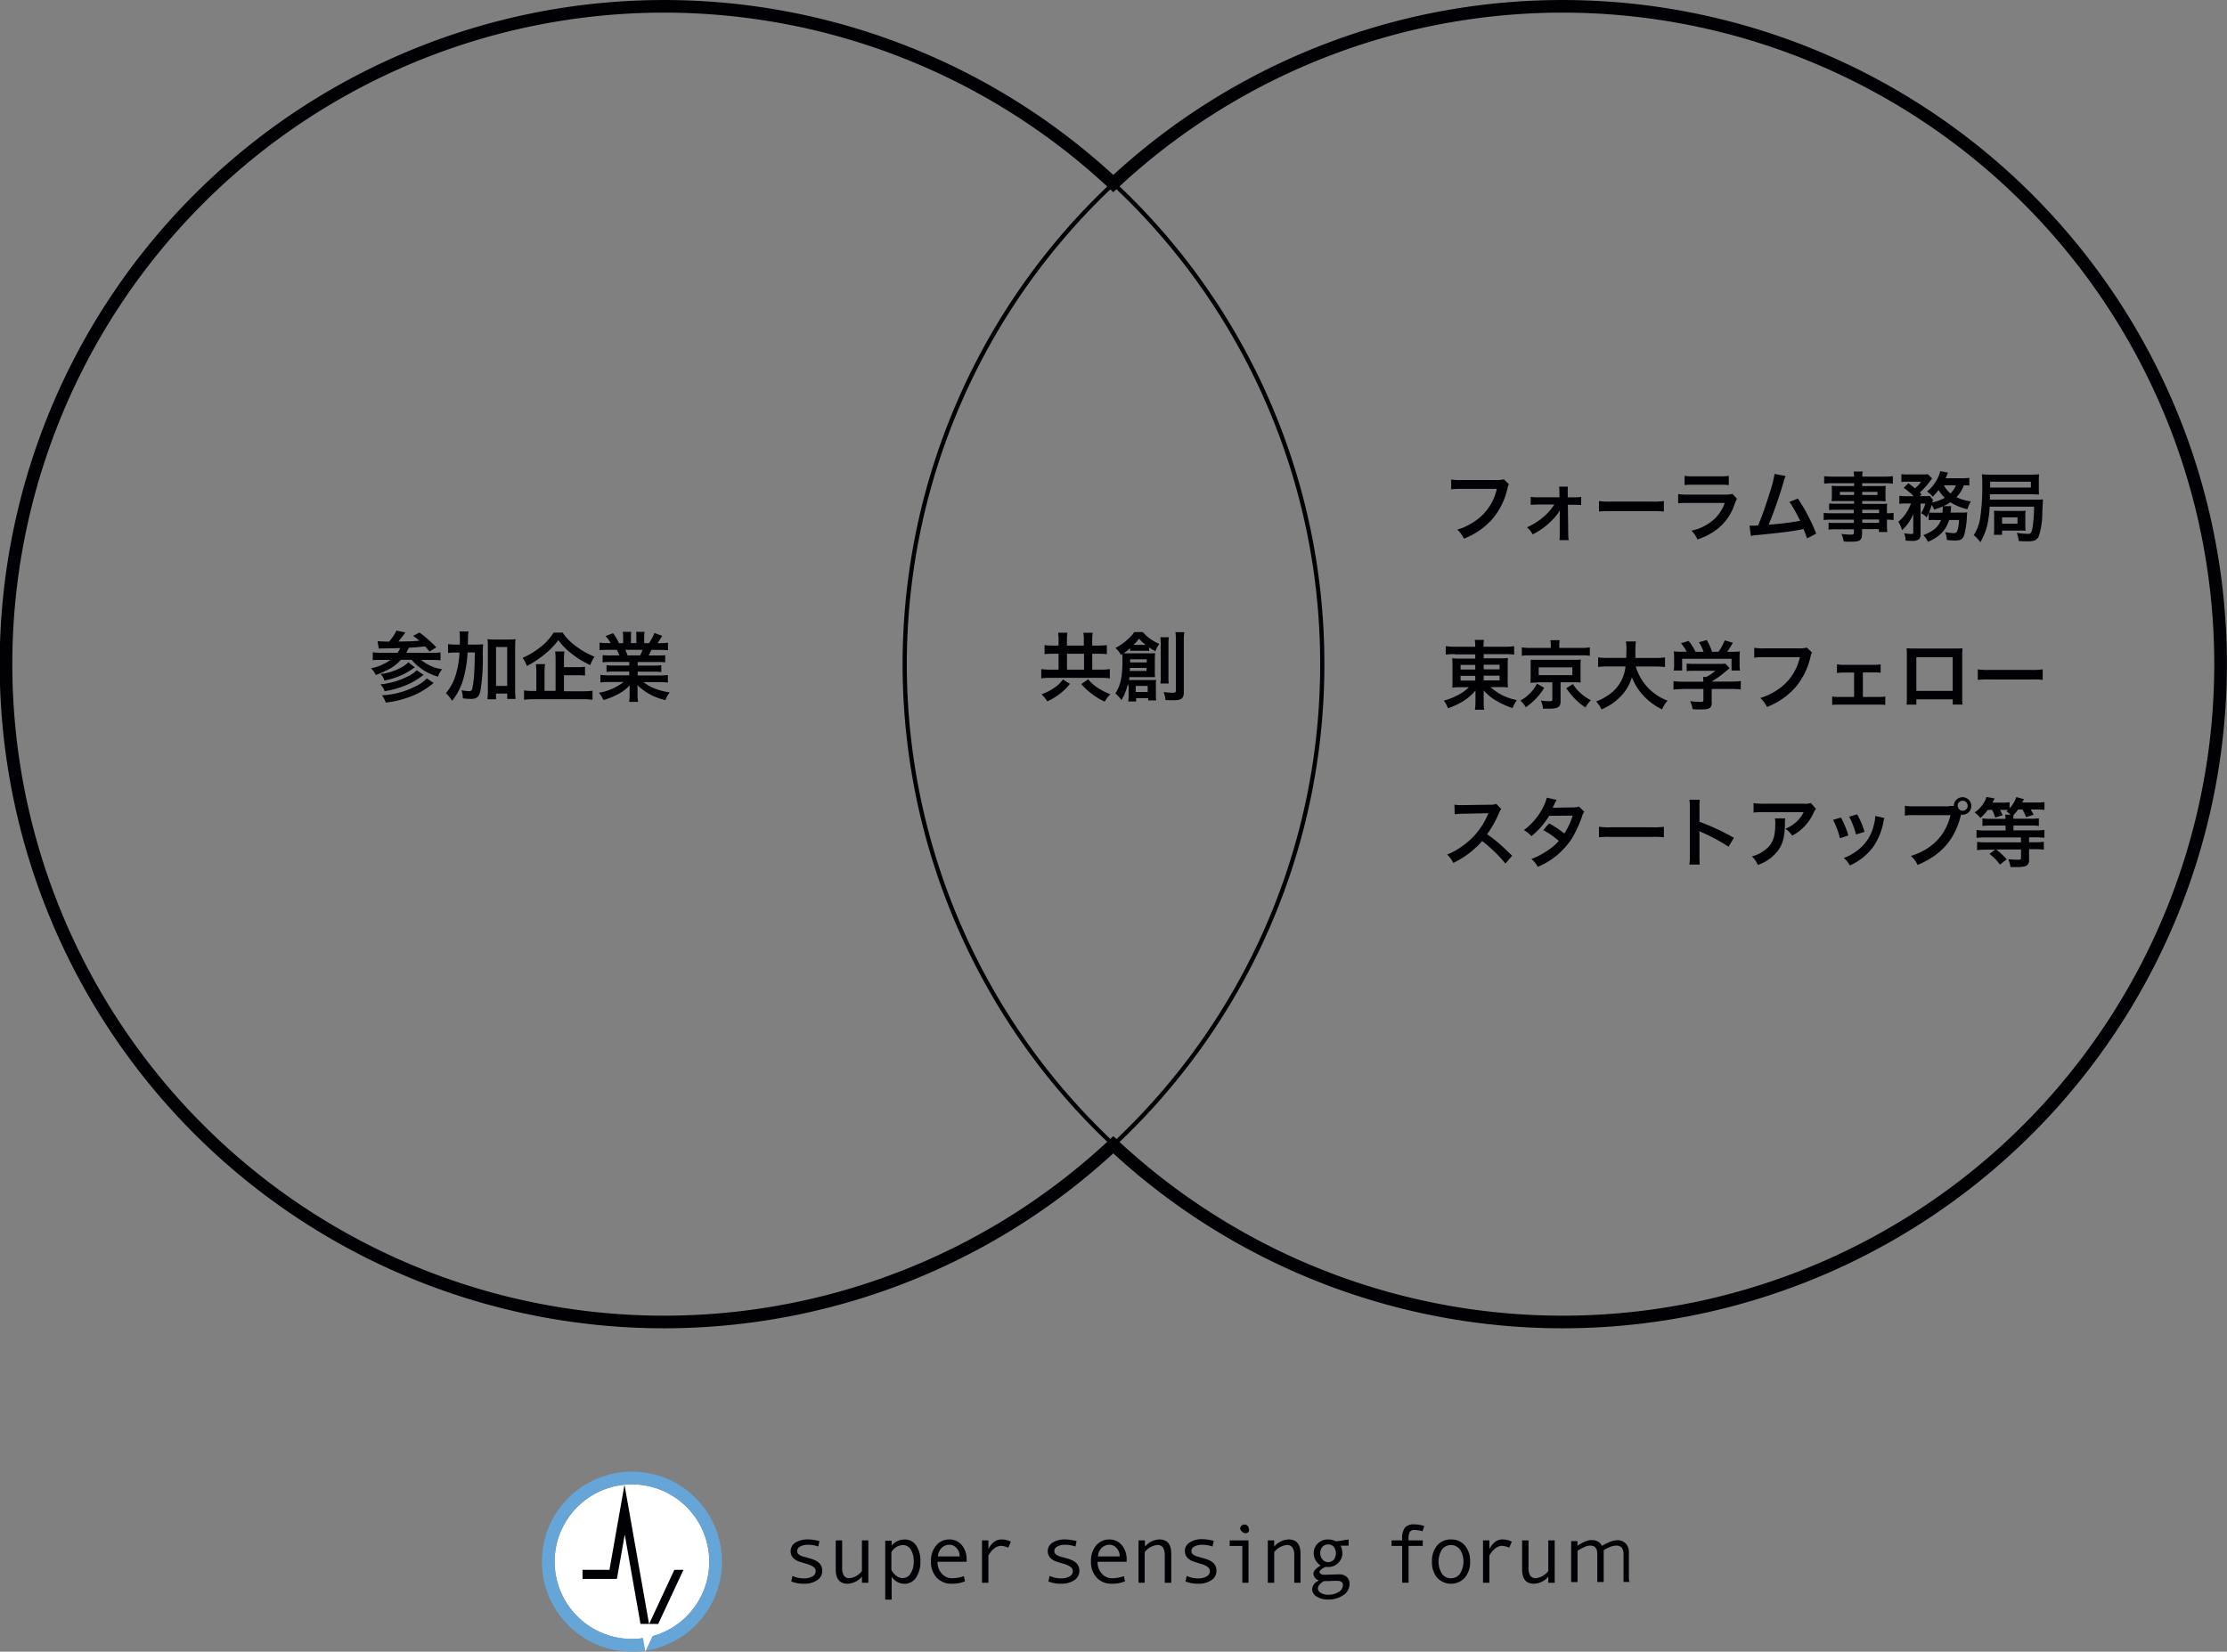 <svg id="レイヤー_1" data-name="レイヤー 1" xmlns="http://www.w3.org/2000/svg" width="529.1" height="392.51" viewBox="0 0 529.1 392.51"><rect x="0" y="0" width="529.1" height="392.51" fill="#808080" stroke="none"/><defs><style>.cls-1,.cls-2{fill:none;stroke:#000005;stroke-miterlimit:10;}.cls-1{stroke-width:3px;}.cls-3{fill:#000005;}.cls-4{fill:#fff;}.cls-5{fill:#241d1b;}.cls-6{fill:#66a5d7;}.cls-7{fill:#231c1b;}</style></defs><title>whoweare</title><path class="cls-1" d="M5773,1894.55a156.33,156.33,0,1,1,0,228.43A156.33,156.33,0,1,1,5773,1894.55Z" transform="translate(-5508.5 -1850.93)"/><path class="cls-2" d="M5822.65,2008.76a155.89,155.89,0,0,0-49.6-114.21,156.29,156.29,0,0,0,0,228.43A155.89,155.89,0,0,0,5822.65,2008.76Z" transform="translate(-5508.5 -1850.93)"/><path class="cls-3" d="M5867,1966a2.71,2.71,0,0,0-.31.81,16.93,16.93,0,0,1-3.69,7.54,17.53,17.53,0,0,1-6.7,4.59,6.61,6.61,0,0,0-1.58-2.14,14.66,14.66,0,0,0,3.94-1.84,12.48,12.48,0,0,0,5.46-7.85h-8.57a14.31,14.31,0,0,0-2.27.11v-2.34a12.65,12.65,0,0,0,2.3.13h8.26a6.6,6.6,0,0,0,1.93-.18Z" transform="translate(-5508.5 -1850.93)"/><path class="cls-3" d="M5873.79,1970.85a13.53,13.53,0,0,0-1.62.07V1969a7.75,7.75,0,0,0,1.62.11H5879V1968a9.26,9.26,0,0,0-.09-1.42h2.11a8.37,8.37,0,0,0-.05,1.35l0,1.19h1.57a7.68,7.68,0,0,0,1.62-.11v1.95a12.93,12.93,0,0,0-1.64-.07H5881l0.09,6.86a8.32,8.32,0,0,0,.11,1.53H5879a11.23,11.23,0,0,0,.07-1.48l0-4.5c0-.2,0-0.9,0-1.12a7.08,7.08,0,0,1-.61,1,17.18,17.18,0,0,1-5.83,4.75,5.67,5.67,0,0,0-1.33-1.69,15.81,15.81,0,0,0,3.87-2.43,13.31,13.31,0,0,0,2.63-3h-4Z" transform="translate(-5508.5 -1850.93)"/><path class="cls-3" d="M5888.37,1970a17.76,17.76,0,0,0,2.92.13h9.6a17.76,17.76,0,0,0,2.92-.13v2.5a19.59,19.59,0,0,0-2.93-.09h-9.56a19.59,19.59,0,0,0-2.93.09V1970Z" transform="translate(-5508.5 -1850.93)"/><path class="cls-3" d="M5921.17,1969.46a8.14,8.14,0,0,0-.5,1.13,12.73,12.73,0,0,1-4.18,6.09,16,16,0,0,1-4.72,2.45,6.26,6.26,0,0,0-1.4-2.09,11.7,11.7,0,0,0,5-2.38,9.37,9.37,0,0,0,2.9-4.21h-8.77a18.28,18.28,0,0,0-2.3.09v-2.2a12.84,12.84,0,0,0,2.34.13h8.57a7.89,7.89,0,0,0,2-.16Zm-12.44-5.46a10.23,10.23,0,0,0,2.11.13h6.28a10.21,10.21,0,0,0,2.11-.13v2.21a13.81,13.81,0,0,0-2.07-.09h-6.36a13.83,13.83,0,0,0-2.07.09V1964Z" transform="translate(-5508.5 -1850.93)"/><path class="cls-3" d="M5932.75,1964.06a5.56,5.56,0,0,0-.47,1.3,106.85,106.85,0,0,1-3.57,10.26,71,71,0,0,0,7.49-.92c-0.2-.43-0.41-0.83-0.85-1.64a22.22,22.22,0,0,0-1.71-2.86l2-.79a42.17,42.17,0,0,1,4.36,8.34l-2.18,1.13a18.58,18.58,0,0,0-.86-2.23l-0.65.14c-1.82.38-4.81,0.76-10.19,1.28a9.84,9.84,0,0,0-1.64.22l-0.32-2.43h0.47c0.36,0,.79,0,1.55-0.05,1-2.27,1.67-4.3,2.61-7.26a28.42,28.42,0,0,0,1.31-5Z" transform="translate(-5508.5 -1850.93)"/><path class="cls-3" d="M5949,1972.07h-4.27a15,15,0,0,0-1.66.07v-1.57a13.52,13.52,0,0,0,1.69.07H5949V1970h-3.82c-0.65,0-1.1,0-1.51.05,0-.38.05-0.76,0.05-1.21v-1.19c0-.5,0-0.83-0.05-1.26,0.47,0,.85.05,1.53,0.05h3.8v-0.68H5944a17.29,17.29,0,0,0-2.11.11v-1.78a16.63,16.63,0,0,0,2.21.11H5949a6.68,6.68,0,0,0-.11-1.22h2.18a5.08,5.08,0,0,0-.13,1.22H5956a16.84,16.84,0,0,0,2.21-.11v1.78a17.32,17.32,0,0,0-2.11-.11h-5.17v0.68H5955c0.68,0,1.08,0,1.51-.05a12.52,12.52,0,0,0-.05,1.26v1.19a11.61,11.61,0,0,0,.05,1.21c-0.4,0-.86-0.05-1.44-0.05h-4.14v0.68h4c1.06,0,1.42,0,1.93-.05a12,12,0,0,0-.05,1.64v0.63a10.21,10.21,0,0,0,1.57-.09v1.71a10.6,10.6,0,0,0-1.57-.09v1a13.47,13.47,0,0,0,.09,1.94h-2v-0.7h-4v1c0,1.62-.45,2-2.65,2-0.43,0-1.15,0-1.73-.07a5.14,5.14,0,0,0-.56-1.78,20.34,20.34,0,0,0,2.29.16c0.56,0,.7-0.09.7-0.41v-0.86h-4.23a12.37,12.37,0,0,0-1.78.09v-1.67a13.15,13.15,0,0,0,1.71.07h4.3v-0.77h-5.17a12.86,12.86,0,0,0-2,.09v-1.71a12.32,12.32,0,0,0,1.94.09h5.2v-0.79Zm-3.37-4.25v0.74H5949v-0.74h-3.37Zm5.31,0.74h3.62v-0.74h-3.62v0.74Zm4,4.3v-0.79h-4v0.79h4Zm-4,2.3h4v-0.77h-4v0.77Z" transform="translate(-5508.5 -1850.93)"/><path class="cls-3" d="M5968.15,1974.49a9.55,9.55,0,0,0-1.42.07v-1.73c-0.18.45-.25,0.58-0.49,1.06a4.62,4.62,0,0,0-1.31-1,9.6,9.6,0,0,0,1-2.29h-1.13l0,7.29a1.6,1.6,0,0,1-.38,1.21,2.65,2.65,0,0,1-1.67.36c-0.4,0-1,0-1.49-.05a5.09,5.09,0,0,0-.38-1.76,10.32,10.32,0,0,0,1.6.18c0.49,0,.59-0.07.58-0.43l0-4.3a10.74,10.74,0,0,1-2.65,3.82,7.58,7.58,0,0,0-.9-2,9.9,9.9,0,0,0,3-4.34h-1.24a8.55,8.55,0,0,0-1.51.09v-1.91a9.79,9.79,0,0,0,1.62.09h1.8a19.52,19.52,0,0,0-2.39-2l1.12-1.08c1,0.76,1.1.81,1.55,1.21a6.85,6.85,0,0,0,1.46-1.58h-3.13a12.83,12.83,0,0,0-1.55.07v-1.86a13.89,13.89,0,0,0,1.69.07h3.08a13.21,13.21,0,0,0,1.53-.05l1,1c-0.07.09-.22,0.27-0.4,0.52a17.62,17.62,0,0,1-2.52,2.83c0.16,0.18.23,0.23,0.4,0.43l-0.4.43h1.08a11.68,11.68,0,0,0,1.31-.05l0.77,1a3.23,3.23,0,0,0-.22.56,11.43,11.43,0,0,0,3-1.12,8.13,8.13,0,0,1-1.48-1.85,15.23,15.23,0,0,1-1.39,1.58,6,6,0,0,0-1.37-1.22,9.22,9.22,0,0,0,2.68-3.48,5.08,5.08,0,0,0,.45-1.37l1.87,0.36a5.16,5.16,0,0,0-.27.63c-0.09.23-.16,0.4-0.31,0.7h3.73a16.66,16.66,0,0,0,1.91-.09v1.84a8.92,8.92,0,0,0-1.3-.07,7.94,7.94,0,0,1-1.78,2.83,12,12,0,0,0,3.46,1,6.53,6.53,0,0,0-.83,1.87,13.57,13.57,0,0,1-4.05-1.67,9.87,9.87,0,0,1-1.67.92l1.84,0a1.13,1.13,0,0,0,0,.23c0,0.09,0,.2-0.05.32a2.88,2.88,0,0,1,0,.29c0,0.25-.05.38-0.09,0.7h2.56a8.13,8.13,0,0,0,1.42-.07,6.68,6.68,0,0,0-.07.79,21.9,21.9,0,0,1-.63,4.52c-0.36,1.1-.83,1.39-2.23,1.39a17.57,17.57,0,0,1-1.91-.13,6,6,0,0,0-.41-1.87,11.38,11.38,0,0,0,2.07.25c0.58,0,.76-0.22,1-1.13a13,13,0,0,0,.23-2h-2.36c-0.77,2.47-2.2,3.94-5,5.19a7.29,7.29,0,0,0-1.12-1.6c2.3-.86,3.49-1.87,4.21-3.58h-1.39Zm1.84-1.71a12.49,12.49,0,0,0,.09-1.35,0.34,0.34,0,0,0,0-.14c-0.68.29-1.06,0.41-2.05,0.74a6.36,6.36,0,0,0-.59-1.08c-0.23.76-.38,1.13-0.63,1.78a12.72,12.72,0,0,0,1.48.05H5970Zm0.36-6.52a6.36,6.36,0,0,0,1.55,1.94,5,5,0,0,0,1.28-1.94h-2.83Z" transform="translate(-5508.5 -1850.93)"/><path class="cls-3" d="M5981.22,1971.34a27,27,0,0,1-.59,4.45,14.6,14.6,0,0,1-1.64,4,7.28,7.28,0,0,0-1.57-1.69,10,10,0,0,0,1.53-4,49.33,49.33,0,0,0,.5-8.16,15.78,15.78,0,0,0-.09-2.3,20.92,20.92,0,0,0,2.36.09h9.15a16.89,16.89,0,0,0,2.07-.09c0,0.4-.05.76-0.05,1.5V1967a13.06,13.06,0,0,0,.05,1.44c-0.56,0-1.1-.05-2-0.05h-9.67l0,1.28h10.86a14.19,14.19,0,0,0,1.73-.07c0,0.13,0,.14,0,0.27s0,0.31-.05.86c0,0.36-.05,1-0.09,1.89a18.58,18.58,0,0,1-.81,5.69,2,2,0,0,1-1.06,1.08,5.31,5.31,0,0,1-1.73.18,16.31,16.31,0,0,1-2-.09,7.29,7.29,0,0,0-.47-1.93,19.89,19.89,0,0,0,2.61.25c0.72,0,.9-0.22,1.1-1.31a29.82,29.82,0,0,0,.4-5.15h-10.55Zm9.79-4.55v-1.39h-9.69v1.39H5991Zm-8.8,11.25a13.57,13.57,0,0,0,.07-1.51v-2.93a11.38,11.38,0,0,0-.05-1.3c0.43,0,.79.05,1.49,0.05h4.59c0.7,0,1,0,1.44-.05a9.07,9.07,0,0,0-.07,1.37v2.07a11.66,11.66,0,0,0,.05,1.33,10,10,0,0,0-1.46-.05h-4.12v1h-1.95Zm1.95-2.65h3.67v-1.51h-3.67v1.51Z" transform="translate(-5508.5 -1850.93)"/><path class="cls-3" d="M5854.16,2006.38a15.44,15.44,0,0,0-2.18.11v-2a15.75,15.75,0,0,0,2.3.13H5859a10.5,10.5,0,0,0-.13-1.62h2.2a9,9,0,0,0-.11,1.62h4.92a15,15,0,0,0,2.36-.13v2a19.4,19.4,0,0,0-2.23-.11h-5v1h3.76a17.56,17.56,0,0,0,2-.07c-0.05.54-.07,1.13-0.07,1.82v3.33a14.14,14.14,0,0,0,.07,1.84,14.34,14.34,0,0,0-2-.09h-2.16a12.69,12.69,0,0,0,6.25,3.08,11.94,11.94,0,0,0-1,1.91,18.83,18.83,0,0,1-3.69-1.64A11.68,11.68,0,0,1,5861,2015c0,0.59,0,.94,0,1.24v1.3a11,11,0,0,0,.13,2.05h-2.21a14.47,14.47,0,0,0,.13-2.05v-1.3c0-.22,0-0.88,0-1.22a11.71,11.71,0,0,1-3.44,2.84,18.66,18.66,0,0,1-3.08,1.39,7.65,7.65,0,0,0-1-1.82,15.09,15.09,0,0,0,3.38-1.33,10.66,10.66,0,0,0,2.58-1.85h-1.95a13.84,13.84,0,0,0-2,.09,2.35,2.35,0,0,1,.05-0.52c0-.07,0-0.07,0-1.31v-3.31a17.26,17.26,0,0,0-.07-1.85,12.6,12.6,0,0,0,2,.09H5859v-1h-4.88Zm1.35,2.56v1.1H5859v-1.1h-3.53Zm0,2.59v1.13H5859v-1.13h-3.53ZM5861,2010h3.78v-1.1H5861v1.1Zm0,2.63h3.78v-1.13H5861v1.13Z" transform="translate(-5508.5 -1850.93)"/><path class="cls-3" d="M5875.38,2014.38A14.64,14.64,0,0,1,5871,2019a6,6,0,0,0-1.28-1.57,10.43,10.43,0,0,0,2.36-1.82,8.78,8.78,0,0,0,1.58-2.21Zm1.57-10a7.46,7.46,0,0,0-.11-1.31h2.23a6.52,6.52,0,0,0-.11,1.3v0.54h5.15a13,13,0,0,0,2.11-.13v2a10.84,10.84,0,0,0-2-.11H5872a10.62,10.62,0,0,0-1.94.11v-2a13.16,13.16,0,0,0,2.16.13h4.72v-0.52Zm-3.24,8.77c-0.79,0-1.13,0-1.62.05a10.71,10.71,0,0,0,.07-1.42v-2.57c0-.61,0-0.94,0-1s0-.11,0-0.25a1.33,1.33,0,0,0,0-.23l0.43,0c0.16,0,.74,0,1.19,0h8.66a10.27,10.27,0,0,0,1.64-.07,10.94,10.94,0,0,0-.07,1.46v2.57c0,0.63,0,.94.05,1.42-0.41,0-.94-0.05-1.64-0.05h-3.15v4.5c0,1.39-.59,1.78-2.72,1.78l-1.46,0a5.52,5.52,0,0,0-.52-1.93,13.23,13.23,0,0,0,2,.16c0.61,0,.74-0.07.74-0.38v-4.12h-3.49Zm0.36-1.78h8v-1.85h-8v1.85Zm8.14,2.11a9.18,9.18,0,0,0,1.78,2.14,10.61,10.61,0,0,0,2.48,1.71,7.57,7.57,0,0,0-1.28,1.73,14.71,14.71,0,0,1-2.68-2.23,18.07,18.07,0,0,1-1.87-2.34Z" transform="translate(-5508.5 -1850.93)"/><path class="cls-3" d="M5897.13,2009.3a12.38,12.38,0,0,0,7.56,8.14,7.42,7.42,0,0,0-1.31,2.07,14.62,14.62,0,0,1-4.45-3.29,13.53,13.53,0,0,1-2.72-4.36,10.88,10.88,0,0,1-2.93,4.83,13.36,13.36,0,0,1-4.3,2.83,7.08,7.08,0,0,0-1.26-1.89,13,13,0,0,0,2.92-1.53,9.15,9.15,0,0,0,4.05-6.79h-4.25a13.71,13.71,0,0,0-2.25.13v-2.29a14.26,14.26,0,0,0,2.27.13h4.41c0-.9.05-1.19,0.05-2.12a12,12,0,0,0-.13-1.8h2.38a13.26,13.26,0,0,0-.13,2.11c0,0.74,0,1.15,0,1.82h4.77a15,15,0,0,0,2.27-.13v2.29a16.07,16.07,0,0,0-2.25-.13h-4.66Z" transform="translate(-5508.5 -1850.93)"/><path class="cls-3" d="M5908.3,2014.69a17.53,17.53,0,0,0-2.2.11v-2a15.31,15.31,0,0,0,2.18.13h4.9v-0.13a8.39,8.39,0,0,0-.05-1h0.77a9.57,9.57,0,0,0,2.13-1.46h-5a17.91,17.91,0,0,0-1.8.07v-1.8a13.09,13.09,0,0,0,1.82.09h6a8.2,8.2,0,0,0,1.37-.07l1,1.1-0.65.54a25.18,25.18,0,0,1-3.6,2.63v0h4.7a14.87,14.87,0,0,0,2.21-.13v2a17.78,17.78,0,0,0-2.23-.11h-4.68v3.15a1.74,1.74,0,0,1-.23,1.13c-0.31.45-.92,0.59-2.54,0.59-0.23,0-.83,0-1.76-0.07a6.82,6.82,0,0,0-.59-1.91,16.39,16.39,0,0,0,2.23.18c0.79,0,.92-0.05.92-0.41v-2.66h-4.88Zm0.92-8.9a10.42,10.42,0,0,0-1.35-2l1.82-.54a13.27,13.27,0,0,1,1.64,2.57h1.91a10.6,10.6,0,0,0-1.1-2.27l1.87-.52a14.3,14.3,0,0,1,1.24,2.79h1.53a12,12,0,0,0,1.48-2.7l1.94,0.54a18.79,18.79,0,0,1-1.35,2.16h0.81a21.82,21.82,0,0,0,2.21-.07,11.17,11.17,0,0,0-.07,1.49v1.67a11,11,0,0,0,.09,1.37h-2v-2.79h-11.74v2.79h-2a8,8,0,0,0,.09-1.39v-1.66a11.87,11.87,0,0,0-.07-1.49,17.5,17.5,0,0,0,2.13.07h0.85Z" transform="translate(-5508.5 -1850.93)"/><path class="cls-3" d="M5939,2006a2.71,2.71,0,0,0-.31.81,16.93,16.93,0,0,1-3.69,7.54,17.53,17.53,0,0,1-6.7,4.59,6.61,6.61,0,0,0-1.58-2.14,14.66,14.66,0,0,0,3.94-1.84,12.48,12.48,0,0,0,5.46-7.85h-8.57a14.31,14.31,0,0,0-2.27.11v-2.34a12.65,12.65,0,0,0,2.3.13h8.26a6.6,6.6,0,0,0,1.93-.18Z" transform="translate(-5508.5 -1850.93)"/><path class="cls-3" d="M5951.07,2016.56h3.67a8.16,8.16,0,0,0,1.67-.11v2a14.16,14.16,0,0,0-1.67-.07h-9.27a13.79,13.79,0,0,0-1.67.07v-2a8.07,8.07,0,0,0,1.66.11H5949v-5.8h-2.41a9.87,9.87,0,0,0-1.66.11v-2.07a8.22,8.22,0,0,0,1.64.13h7.08a8.31,8.31,0,0,0,1.66-.13v2a12.22,12.22,0,0,0-1.64-.07h-2.58v5.8Z" transform="translate(-5508.5 -1850.93)"/><path class="cls-3" d="M5963.79,2017.12v1.26h-2.32a12.07,12.07,0,0,0,.07-1.55v-10.32a12,12,0,0,0-.07-1.51c0.43,0,.81.05,1.53,0.05h10.23a15.06,15.06,0,0,0,1.51-.05c0,0.47-.05.83-0.05,1.49v10.3a12.21,12.21,0,0,0,.07,1.57h-2.32v-1.24h-8.64Zm8.64-10h-8.64v8h8.64v-8Z" transform="translate(-5508.5 -1850.93)"/><path class="cls-3" d="M5978.37,2010a17.76,17.76,0,0,0,2.92.13h9.6a17.76,17.76,0,0,0,2.92-.13v2.5a19.59,19.59,0,0,0-2.93-.09h-9.56a19.59,19.59,0,0,0-2.93.09V2010Z" transform="translate(-5508.5 -1850.93)"/><path class="cls-3" d="M5866.17,2056.15a34.6,34.6,0,0,0-5.53-5.35,21.38,21.38,0,0,1-6.86,5.2,7.21,7.21,0,0,0-1.46-2,15,15,0,0,0,3.6-2,17.35,17.35,0,0,0,6-7.33l0.2-.47c-0.29,0-.29,0-6,0.11a14.43,14.43,0,0,0-2,.14l-0.07-2.3a7.87,7.87,0,0,0,1.58.11h0.43l6.34-.09a3.9,3.9,0,0,0,1.6-.2l1.19,1.22a3.42,3.42,0,0,0-.58,1,23.85,23.85,0,0,1-2.81,5,27.66,27.66,0,0,1,3.33,2.61c0.45,0.4.45,0.4,2.63,2.5Z" transform="translate(-5508.5 -1850.93)"/><path class="cls-3" d="M5884.9,2043.84a3.23,3.23,0,0,0-.56,1.21,30.21,30.21,0,0,1-2.3,5,17.6,17.6,0,0,1-8.21,6.88,5.72,5.72,0,0,0-1.49-1.86,18,18,0,0,0,3.51-1.8,13.08,13.08,0,0,0,3-2.5,20.4,20.4,0,0,0-3.69-2.57l1.37-1.6a23.52,23.52,0,0,1,3.62,2.41,17.15,17.15,0,0,0,2-4.25l-5.6.05a18.62,18.62,0,0,1-4.21,4.84,5.71,5.71,0,0,0-1.8-1.44A15.49,15.49,0,0,0,5875,2043a11,11,0,0,0,1-2.5l2.34,0.52a9.35,9.35,0,0,0-.54,1,8.92,8.92,0,0,1-.43.86c0.29,0,.29,0,4.68-0.07a4.72,4.72,0,0,0,1.58-.21Z" transform="translate(-5508.5 -1850.93)"/><path class="cls-3" d="M5888.37,2047.4a17.8,17.8,0,0,0,2.92.13h9.6a17.8,17.8,0,0,0,2.92-.12v2.5a19.81,19.81,0,0,0-2.93-.09h-9.56a19.81,19.81,0,0,0-2.93.09v-2.5Z" transform="translate(-5508.5 -1850.93)"/><path class="cls-3" d="M5909.87,2056.37a12.15,12.15,0,0,0,.11-2v-11.54a11.51,11.51,0,0,0-.11-1.84h2.47a12,12,0,0,0-.07,1.89v3.35a53.11,53.11,0,0,1,8.17,3.8l-1.26,2.13a42.7,42.7,0,0,0-6.37-3.44,5.87,5.87,0,0,1-.61-0.3,9.18,9.18,0,0,1,.07,1.22v4.75a19.91,19.91,0,0,0,.07,2h-2.47Z" transform="translate(-5508.5 -1850.93)"/><path class="cls-3" d="M5932.64,2045.42a8.33,8.33,0,0,0-.07,1.46c-0.07,3.08-.56,4.81-1.78,6.37a10.39,10.39,0,0,1-4.65,3.24,6.34,6.34,0,0,0-1.42-2.05,8.31,8.31,0,0,0,3.15-1.53c1.84-1.46,2.41-3,2.41-6.41a4.53,4.53,0,0,0-.09-1.08h2.45Zm7.31-2.27a5,5,0,0,0-.72,1.26,11.41,11.41,0,0,1-2.77,3.62,11.18,11.18,0,0,1-2.16,1.49,6.08,6.08,0,0,0-1.62-1.64,8.36,8.36,0,0,0,2.63-1.66,7.46,7.46,0,0,0,1.71-2.29h-9.45a17.35,17.35,0,0,0-2.45.11v-2.25a14.45,14.45,0,0,0,2.48.14h9.4a4.94,4.94,0,0,0,1.75-.16Z" transform="translate(-5508.5 -1850.93)"/><path class="cls-3" d="M5945.88,2045.21a20.68,20.68,0,0,1,1.76,4.27l-2,.65a18,18,0,0,0-1.64-4.36Zm10.34,0.13a3.76,3.76,0,0,0-.25.92,15.38,15.38,0,0,1-2.48,6,13.81,13.81,0,0,1-5.49,4.34,6.55,6.55,0,0,0-1.44-1.78,11.67,11.67,0,0,0,3.06-1.66,10.35,10.35,0,0,0,4.09-6.25,8,8,0,0,0,.32-2.07Zm-6.5-.87a17.71,17.71,0,0,1,1.75,4.14l-2,.63a19.78,19.78,0,0,0-1.64-4.23Z" transform="translate(-5508.5 -1850.93)"/><path class="cls-3" d="M5971.63,2042.47c0.54,0,.76,0,1.06,0a2.08,2.08,0,1,1,2.07,2.07,2.52,2.52,0,0,1-.34,0c-1.46,5.89-4.65,9.56-10.33,11.94a6.64,6.64,0,0,0-1.58-2.14c5-1.55,8.25-4.9,9.4-9.69h-8.57a12.94,12.94,0,0,0-2.27.11v-2.34a12.19,12.19,0,0,0,2.3.13h8.26Zm2-.05a1.18,1.18,0,1,0,2.36,0A1.18,1.18,0,0,0,5973.59,2042.42Z" transform="translate(-5508.5 -1850.93)"/><path class="cls-3" d="M5980.84,2043.3a10.59,10.59,0,0,1-1.84,2,7.11,7.11,0,0,0-1.35-1.29,7.34,7.34,0,0,0,2.14-2.23,5.19,5.19,0,0,0,.65-1.46l1.95,0.36c-0.38.74-.38,0.74-0.5,1h2.3a10.71,10.71,0,0,0,1.75-.11V2043a6.76,6.76,0,0,0,1.6-2.65l1.8,0.49c0,0.07-.16.34-0.4,0.81h3.29a13.83,13.83,0,0,0,2-.11v1.85a14.07,14.07,0,0,0-1.89-.09h-1.4a9,9,0,0,1,.7,1.26l-1.78.56a10.66,10.66,0,0,0-.88-1.82h-1a9.58,9.58,0,0,1-1.08,1.28,4.79,4.79,0,0,0-.07.92h4.07a13.94,13.94,0,0,0,2-.09v1.8a15.31,15.31,0,0,0-1.94-.11h-4.09v1.17h5.26a15.29,15.29,0,0,0,2.09-.11v1.87a16.91,16.91,0,0,0-2.07-.11h-1.58v1.17h1.42a17.38,17.38,0,0,0,2.09-.11v1.86a17.11,17.11,0,0,0-2.11-.11h-1.4v2.5a1.4,1.4,0,0,1-.94,1.57,7.55,7.55,0,0,1-2.12.18l-1.35,0a6.78,6.78,0,0,0-.54-1.87,19.11,19.11,0,0,0,2.25.13c0.65,0,.79-0.07.79-0.43v-2h-5.87a18.66,18.66,0,0,1,2.48,2.34l-1.62,1.24a12.83,12.83,0,0,0-2.48-2.54l1.35-1h-2.2a16.61,16.61,0,0,0-2.09.11V2051a17.08,17.08,0,0,0,2.07.11h8.35v-1.17h-8.45a18.18,18.18,0,0,0-2.11.11v-1.87a15,15,0,0,0,2.07.11h4.83v-1.17h-3.49a18.15,18.15,0,0,0-2,.09v-1.78a14.83,14.83,0,0,0,2,.09h3.48a4.12,4.12,0,0,0-.11-1h1.31a4.69,4.69,0,0,0-1-.77c0.18-.16.25-0.22,0.4-0.36-0.25,0-.67,0-1,0h-0.92a8.45,8.45,0,0,1,.63,1.28l-1.76.54a9.56,9.56,0,0,0-.74-1.82h-1Z" transform="translate(-5508.5 -1850.93)"/><path class="cls-3" d="M5760,2003.16a12.2,12.2,0,0,0-.11-1.87h2.21a11.48,11.48,0,0,0-.11,1.85v1.21H5766v-1.17a9.75,9.75,0,0,0-.11-1.87h2.21a13.15,13.15,0,0,0-.11,1.89v1.15h1.48a15.65,15.65,0,0,0,2-.11v2.14a19.8,19.8,0,0,0-2-.09H5768v3.78h1.84a15.93,15.93,0,0,0,2.34-.13v2.2a16.48,16.48,0,0,0-2.32-.13h-11.67a16.21,16.21,0,0,0-2.3.13v-2.2a15.89,15.89,0,0,0,2.3.13H5760v-3.78h-1.33a18.64,18.64,0,0,0-2,.09v-2.14a15.53,15.53,0,0,0,2,.11H5760v-1.19Zm2.7,10.28a13.13,13.13,0,0,1-2.75,2.63,14.06,14.06,0,0,1-2.63,1.53,8.42,8.42,0,0,0-1.37-1.67,12.63,12.63,0,0,0,3-1.53,7.68,7.68,0,0,0,2.09-2Zm3.35-3.37v-3.78H5762v3.78H5766Zm1,2.29a9.65,9.65,0,0,0,2.48,2.18,15.33,15.33,0,0,0,2.77,1.37,7.56,7.56,0,0,0-1.33,1.76,15.06,15.06,0,0,1-3.17-1.93,14.25,14.25,0,0,1-2.41-2.25Z" transform="translate(-5508.5 -1850.93)"/><path class="cls-3" d="M5776.5,2013.82a4.68,4.68,0,0,0,0-.52,13.07,13.07,0,0,1-1.55,4,8.33,8.33,0,0,0-1.46-1.58c1.24-1.89,1.69-4,1.69-7.78,0-.72,0-1.06-0.05-1.6l-0.32.22a6,6,0,0,0-1.3-1.64,13.7,13.7,0,0,0,3-2.12,9.25,9.25,0,0,0,1.49-1.66h2a10.79,10.79,0,0,0,3.94,2.81,7.17,7.17,0,0,0-.94,1.75,17.1,17.1,0,0,1-1.48-.9v0.83a8.59,8.59,0,0,0-1-.05H5778a7.34,7.34,0,0,0-1,.05V2005c-0.58.49-1.15,0.92-1.55,1.19,0.56,0,.83,0,1.48,0h4.57c0.65,0,.92,0,1.42-0.05,0,0.4-.05.81-0.05,1.35v3a13,13,0,0,0,.05,1.35c-0.5,0-.76,0-1.24,0h-4.84c0,0.34-.07.5-0.11,0.7,0.31,0,.52,0,1,0h4.2c0.49,0,.83,0,1.24-0.05a9.77,9.77,0,0,0-.05,1.31v2.14a11,11,0,0,0,.07,1.44h-1.89v-0.54h-2.88v0.79h-1.87a10.43,10.43,0,0,0,.09-1.44v-2.34Zm0.45-4.16a5.83,5.83,0,0,1-.05.72h4v-0.72h-4Zm4-1.31v-0.74H5777v0.74h3.93Zm-0.5-4.16h0.25a11.23,11.23,0,0,1-1.58-1.48,11.63,11.63,0,0,1-1.31,1.48h2.65Zm-2.12,11.18h2.84v-1.44h-2.84v1.44Zm7.87-13a12.12,12.12,0,0,0-.09,1.87v7.2a12.33,12.33,0,0,0,.07,1.91h-2a12.49,12.49,0,0,0,.09-1.93v-7.15a16.7,16.7,0,0,0-.09-1.91h2.05Zm3.67-1.22a12.8,12.8,0,0,0-.11,2.18v11.94c0,1.69-.49,2.07-2.68,2.07-0.4,0-.45,0-1.67-0.05a6.57,6.57,0,0,0-.47-1.91,15.55,15.55,0,0,0,2.11.18c0.67,0,.83-0.11.83-0.56v-11.61a16.77,16.77,0,0,0-.11-2.23h2.11Z" transform="translate(-5508.5 -1850.93)"/><path class="cls-3" d="M5598.2,2003.3c0.58,0.05,1.5.09,2.74,0.11a11.84,11.84,0,0,0,1.75-2.63l2.11,0.45c-0.07.09-.09,0.13-0.16,0.23-0.45.63-1,1.31-1.48,1.93,3.06-.05,3.44-0.07,5-0.2-0.56-.45-0.77-0.61-1.51-1.15l1.51-.79a28.31,28.31,0,0,1,4,3.51l-1.6,1-1.06-1.21c-1.24.14-2.12,0.2-3.87,0.31-0.23.5-.34,0.72-0.61,1.21h6a14.92,14.92,0,0,0,2.14-.11v1.89c-0.56-.05-1.19-0.09-2.12-0.09h-2.47a9.82,9.82,0,0,0,5,2.21,4.45,4.45,0,0,0-1,1.76,12.62,12.62,0,0,1-6.28-4h-2.52c-1.51,1.62-3,2.5-6,3.62a4.64,4.64,0,0,0-1.13-1.6,11.69,11.69,0,0,0,4.63-2h-2.07c-0.81,0-1.57,0-2.14.09v-1.89a15.58,15.58,0,0,0,2.11.11h3.78a4.05,4.05,0,0,0,.61-1.12c-1.82.05-2.52,0.07-4.12,0.09a7.89,7.89,0,0,0-.94.05Zm10.93,8a17.22,17.22,0,0,1-4.05,2.41,21.58,21.58,0,0,1-5.2,1.48,4.08,4.08,0,0,0-1-1.62,18.36,18.36,0,0,0,6.88-2.09,6.48,6.48,0,0,0,1.75-1.26Zm-2.07-1.78a22.7,22.7,0,0,1-2.61,1.6,17,17,0,0,1-4.63,1.53,4,4,0,0,0-.88-1.55,13.33,13.33,0,0,0,5.31-1.78,6.7,6.7,0,0,0,1.26-1Zm4.47,3.71a19.73,19.73,0,0,1-3.87,2.54,24,24,0,0,1-7.51,2.13,5.35,5.35,0,0,0-.92-1.73,19.67,19.67,0,0,0,8.8-2.56,7.87,7.87,0,0,0,1.87-1.46Z" transform="translate(-5508.5 -1850.93)"/><path class="cls-3" d="M5621.3,2004.11a19.87,19.87,0,0,0,2-.07,22.65,22.65,0,0,0-.09,2.93,47.14,47.14,0,0,1-.54,8c-0.32,1.58-.85,2.05-2.32,2.05a17,17,0,0,1-1.89-.13,6.16,6.16,0,0,0-.32-1.93,11.28,11.28,0,0,0,1.76.22,0.72,0.72,0,0,0,.83-0.72,25.07,25.07,0,0,0,.47-4.27c0.07-1.58.07-1.58,0.11-4.21h-1.73a27.27,27.27,0,0,1-.92,6,15,15,0,0,1-2.75,5.51,8,8,0,0,0-1.48-1.84,11.57,11.57,0,0,0,2.39-4.48,22.52,22.52,0,0,0,.85-5.17h-0.9a12.58,12.58,0,0,0-1.82.11V2004a13.35,13.35,0,0,0,2,.11h0.81c0-.52,0-0.56,0-1.51a9.51,9.51,0,0,0-.11-1.6h2.16a6.38,6.38,0,0,0-.11,1.19c0,0.34,0,.34-0.05,1.93h1.64Zm5,13h-2a16.89,16.89,0,0,0,.11-2.07v-10.33a14.22,14.22,0,0,0-.09-1.89,10.91,10.91,0,0,0,1.62.09h3.42a10.47,10.47,0,0,0,1.62-.09,14.22,14.22,0,0,0-.09,1.89v10.32a15.26,15.26,0,0,0,.11,2h-2v-1.28h-2.65v1.37Zm0-3.17H5629v-9.24h-2.65V2014Z" transform="translate(-5508.5 -1850.93)"/><path class="cls-3" d="M5642.13,2001.2a12.52,12.52,0,0,0,3.08,3.21,19,19,0,0,0,4.54,2.58,7.81,7.81,0,0,0-1,2,21.49,21.49,0,0,1-4.45-2.72,16.1,16.1,0,0,1-3.15-3.22,16.35,16.35,0,0,1-3,3.15,22.46,22.46,0,0,1-4.48,3,6.76,6.76,0,0,0-1-1.93,19.15,19.15,0,0,0,4.43-2.72,13.07,13.07,0,0,0,2.93-3.28h2.07Zm0.41,14H5647a14.72,14.72,0,0,0,2.27-.13v2.16a15.34,15.34,0,0,0-2.27-.13H5635.3a15.39,15.39,0,0,0-2.3.13V2015a12.39,12.39,0,0,0,2.14.13h0.79v-4.32a17.39,17.39,0,0,0-.11-2.05H5638a12.47,12.47,0,0,0-.13,2v4.34h2.63v-7.35a15.26,15.26,0,0,0-.11-2h2.21a13.83,13.83,0,0,0-.11,1.95v1.78h3a18.4,18.4,0,0,0,2-.09v2.09a18.73,18.73,0,0,0-2-.09h-3v3.71Z" transform="translate(-5508.5 -1850.93)"/><path class="cls-3" d="M5653.52,2008.24a13.34,13.34,0,0,0-1.85.09v-1.71a16.42,16.42,0,0,0,1.85.07h2.18c-0.27-.58-0.47-1-0.67-1.33h-1.94c-0.88,0-1.57,0-2.14.09v-1.8a15.19,15.19,0,0,0,2.05.11h0.58a7.58,7.58,0,0,0-1.22-1.67l1.8-.68a12.74,12.74,0,0,1,1.39,2.36h1v-1.28a10.07,10.07,0,0,0-.09-1.41h2a12.07,12.07,0,0,0-.05,1.33v1.35h1.28v-1.35a12.83,12.83,0,0,0-.05-1.33h2a9.37,9.37,0,0,0-.09,1.41v1.28h1.13a9.63,9.63,0,0,0,1.3-2.41l1.85,0.68c-0.43.72-.72,1.17-1.12,1.73h0.5a14.55,14.55,0,0,0,2-.11v1.8c-0.56-.05-1.26-0.09-2.14-0.09h-1.8c-0.34.72-.41,0.88-0.67,1.33h2.09a16.63,16.63,0,0,0,1.85-.07v1.71a13.19,13.19,0,0,0-1.85-.09H5660v0.86h3.76a13,13,0,0,0,1.85-.09v1.62a13.18,13.18,0,0,0-1.85-.09H5660v0.9h5a16.05,16.05,0,0,0,2.18-.11v1.8a19.65,19.65,0,0,0-2.16-.11h-3.62a9.36,9.36,0,0,0,2.45,1.44,15.45,15.45,0,0,0,3.75,1,7.12,7.12,0,0,0-1,1.84,14,14,0,0,1-6.68-3.56,12.38,12.38,0,0,1,.05,1.28v0.88a10.25,10.25,0,0,0,.13,1.82h-2.12a13.38,13.38,0,0,0,.11-1.84V2015a12.2,12.2,0,0,1,.05-1.22,10,10,0,0,1-2.59,2,17.37,17.37,0,0,1-3.67,1.51,7.37,7.37,0,0,0-1.1-1.73,13,13,0,0,0,5.89-2.56h-3.35a20,20,0,0,0-2.18.11v-1.8a16.87,16.87,0,0,0,2.16.11H5658v-0.9h-3.56a12.92,12.92,0,0,0-1.84.09V2009a12.76,12.76,0,0,0,1.84.09H5658v-0.86h-4.5Zm7.06-1.55a10.59,10.59,0,0,0,.59-1.33h-4.11a11.41,11.41,0,0,1,.54,1.33h3Z" transform="translate(-5508.5 -1850.93)"/><path class="cls-3" d="M5895.74,2226.87h-1.52c0-.07,0-0.52,0-1.35s0-1.61,0-2.34q0-.43,0-1.42t0-1.48a2.38,2.38,0,0,0-.46-1.6,1.78,1.78,0,0,0-1.33-.44,3.85,3.85,0,0,0-1.27.26,9.57,9.57,0,0,0-1.65.82s0,0.1,0,.19,0,0.22,0,.37c0,0.52,0,1.05,0,1.59s0,1,0,1.54q0,1.6,0,2.69t0,1.19h-1.52c0-.07,0-0.46,0-1.17s0-1.54,0-2.51q0-.48,0-1.46t0-1.44a5.41,5.41,0,0,0-.08-0.81,1.67,1.67,0,0,0-.25-0.66,1.28,1.28,0,0,0-.52-0.45,2.19,2.19,0,0,0-.91-0.15,3.22,3.22,0,0,0-1.27.32,12.66,12.66,0,0,0-1.66.92c0,0.11,0,.52,0,1.23s0,1.29,0,1.74q0,1.15,0,2.75t0,1.7h-1.52c0-.05,0-0.43,0-1.13s0-1.86,0-3.47q0-.79,0-2.14t0-3h1.49v1.12h0a10.08,10.08,0,0,1,1.62-.91,4.22,4.22,0,0,1,1.73-.45,2.93,2.93,0,0,1,1.58.39,2.26,2.26,0,0,1,.9,1h0a12.44,12.44,0,0,1,2-1,4.59,4.59,0,0,1,1.58-.35,2.74,2.74,0,0,1,2.07.78,2.89,2.89,0,0,1,.75,2.1c0,0.68,0,1.25,0,1.72s0,1,0,1.48q0,1.62,0,2.74T5895.74,2226.87Z" transform="translate(-5508.5 -1850.93)"/><path class="cls-3" d="M5702.91,2218.45a7.68,7.68,0,0,0-2.37-.41,3.89,3.89,0,0,0-1.93.41,1.22,1.22,0,0,0-.71,1.09,1,1,0,0,0,.33.75,3.25,3.25,0,0,0,1.31.6l1.43,0.41a6.51,6.51,0,0,1,1.62.67,2.67,2.67,0,0,1,.94.94,2.54,2.54,0,0,1,.32,1.28,2.61,2.61,0,0,1-1.21,2.27,5.31,5.31,0,0,1-3.08.83,7.56,7.56,0,0,1-3.07-.54l0.29-1.31a6.32,6.32,0,0,0,2.72.59,4,4,0,0,0,2-.46,1.39,1.39,0,0,0,.79-1.23,1.31,1.31,0,0,0-.39-0.93,4.7,4.7,0,0,0-1.84-.85l-1.72-.54a3.58,3.58,0,0,1-1-.53,2.27,2.27,0,0,1-1-1.9,2.36,2.36,0,0,1,1.14-2.06,5.38,5.38,0,0,1,3-.76,10.28,10.28,0,0,1,2.71.41Z" transform="translate(-5508.5 -1850.93)"/><path class="cls-3" d="M5714.81,2227.07h-1.52v-1.47a4.71,4.71,0,0,1-3.41,1.7q-2.82,0-2.82-3.42V2217h1.52v6.43a3.62,3.62,0,0,0,.4,1.92,1.49,1.49,0,0,0,1.36.63,4.3,4.3,0,0,0,2.94-1.7V2217h1.52v10.06Z" transform="translate(-5508.5 -1850.93)"/><path class="cls-3" d="M5720.28,2218.33a3.62,3.62,0,0,1,1.36-1.12,4,4,0,0,1,1.8-.42,3.14,3.14,0,0,1,2.73,1.43,6.4,6.4,0,0,1,1,3.72,6.71,6.71,0,0,1-1,3.84,3.21,3.21,0,0,1-2.79,1.53,3.47,3.47,0,0,1-1.75-.46,3.54,3.54,0,0,1-1.29-1.23v5.46h-1.52v-14h1.52v1.31Zm0,1.49V2224a4.07,4.07,0,0,0,1.15,1.4,2.42,2.42,0,0,0,1.5.56,2.2,2.2,0,0,0,1.94-1.13,5.13,5.13,0,0,0,.72-2.81,5.22,5.22,0,0,0-.69-2.82,2.14,2.14,0,0,0-1.91-1.09A3.2,3.2,0,0,0,5720.28,2219.82Z" transform="translate(-5508.5 -1850.93)"/><path class="cls-3" d="M5738.15,2222.08h-6.9a4,4,0,0,0,1,2.81,3.14,3.14,0,0,0,2.43,1.1,8.86,8.86,0,0,0,2.83-.49l0.26,1.21a7.56,7.56,0,0,1-3.1.59,4.76,4.76,0,0,1-3.61-1.43,5.36,5.36,0,0,1-1.37-3.87,5.61,5.61,0,0,1,1.23-3.8,4,4,0,0,1,3.17-1.42,3.72,3.72,0,0,1,2.9,1.32,5.11,5.11,0,0,1,1.16,3.51v0.47Zm-1.65-1.24a2.79,2.79,0,0,0-.73-2,2.18,2.18,0,0,0-1.64-.8,2.62,2.62,0,0,0-1.93.76,3,3,0,0,0-.85,2h5.15Z" transform="translate(-5508.5 -1850.93)"/><path class="cls-3" d="M5748.66,2217.3l-0.61,1.44a4.4,4.4,0,0,0-1.72-.44,2.47,2.47,0,0,0-1.3.39,4.17,4.17,0,0,0-1.17,1.1,4,4,0,0,0-.53.8v6.48h-1.52V2217h1.52v2.06q1.2-2.29,3.12-2.29A5,5,0,0,1,5748.66,2217.3Z" transform="translate(-5508.5 -1850.93)"/><path class="cls-3" d="M5764,2218.45a7.68,7.68,0,0,0-2.37-.41,3.89,3.89,0,0,0-1.93.41,1.22,1.22,0,0,0-.71,1.09,1,1,0,0,0,.33.75,3.25,3.25,0,0,0,1.31.6l1.43,0.41a6.51,6.51,0,0,1,1.62.67,2.67,2.67,0,0,1,.94.94,2.54,2.54,0,0,1,.32,1.28,2.61,2.61,0,0,1-1.21,2.27,5.31,5.31,0,0,1-3.08.83,7.56,7.56,0,0,1-3.07-.54l0.29-1.31a6.32,6.32,0,0,0,2.72.59,4,4,0,0,0,2-.46,1.39,1.39,0,0,0,.79-1.23,1.31,1.31,0,0,0-.39-0.93,4.7,4.7,0,0,0-1.84-.85l-1.72-.54a3.58,3.58,0,0,1-1-.53,2.27,2.27,0,0,1-1-1.9,2.36,2.36,0,0,1,1.14-2.06,5.38,5.38,0,0,1,3-.76,10.28,10.28,0,0,1,2.71.41Z" transform="translate(-5508.5 -1850.93)"/><path class="cls-3" d="M5776.17,2222.08h-6.9a4,4,0,0,0,1,2.81,3.14,3.14,0,0,0,2.43,1.1,8.86,8.86,0,0,0,2.83-.49l0.26,1.21a7.57,7.57,0,0,1-3.11.59,4.76,4.76,0,0,1-3.61-1.43,5.36,5.36,0,0,1-1.37-3.87,5.61,5.61,0,0,1,1.23-3.8,4,4,0,0,1,3.17-1.42,3.72,3.72,0,0,1,2.9,1.32,5.11,5.11,0,0,1,1.17,3.51v0.47Zm-1.65-1.24a2.79,2.79,0,0,0-.73-2,2.18,2.18,0,0,0-1.64-.8,2.62,2.62,0,0,0-1.93.76,3,3,0,0,0-.85,2h5.15Z" transform="translate(-5508.5 -1850.93)"/><path class="cls-3" d="M5786.75,2227.07h-1.52v-6.44a3.41,3.41,0,0,0-.43-1.94,1.54,1.54,0,0,0-1.34-.6,4.33,4.33,0,0,0-3,1.7v7.28H5779V2217h1.52v1.47a4.74,4.74,0,0,1,3.42-1.7q2.83,0,2.83,3.42v6.88Z" transform="translate(-5508.5 -1850.93)"/><path class="cls-3" d="M5796.57,2218.45a7.68,7.68,0,0,0-2.37-.41,3.89,3.89,0,0,0-1.93.41,1.22,1.22,0,0,0-.71,1.09,1,1,0,0,0,.33.75,3.25,3.25,0,0,0,1.31.6l1.43,0.41a6.47,6.47,0,0,1,1.62.67,2.66,2.66,0,0,1,.94.94,2.54,2.54,0,0,1,.32,1.28,2.61,2.61,0,0,1-1.21,2.27,5.32,5.32,0,0,1-3.08.83,7.56,7.56,0,0,1-3.07-.54l0.29-1.31a6.33,6.33,0,0,0,2.72.59,4,4,0,0,0,2-.46,1.4,1.4,0,0,0,.79-1.23,1.31,1.31,0,0,0-.39-0.93,4.72,4.72,0,0,0-1.84-.85L5792,2222a3.58,3.58,0,0,1-1-.53,2.39,2.39,0,0,1,.17-4,5.37,5.37,0,0,1,3-.76,10.28,10.28,0,0,1,2.71.41Z" transform="translate(-5508.5 -1850.93)"/><path class="cls-3" d="M5805.17,2227.07h-1.52v-8.75h-3V2217h4.47v10.06Zm-1-13.84a1,1,0,0,1,.73.3,1,1,0,0,1,.3.72,0.92,0.92,0,0,1-.07.74,1,1,0,0,1-.74.3,1,1,0,0,1-.71-0.31,1.36,1.36,0,0,1-.54-0.72A1.05,1.05,0,0,1,5804.21,2213.23Z" transform="translate(-5508.5 -1850.93)"/><path class="cls-3" d="M5817.48,2227.07H5816v-6.44a3.41,3.41,0,0,0-.43-1.94,1.54,1.54,0,0,0-1.34-.6,4.33,4.33,0,0,0-3,1.7v7.28h-1.52V2217h1.52v1.47a4.74,4.74,0,0,1,3.42-1.7q2.83,0,2.83,3.42v6.88Z" transform="translate(-5508.5 -1850.93)"/><path class="cls-3" d="M5823.39,2223.3q-1.39.69-1.39,1.21a0.55,0.55,0,0,0,.32.47,1.71,1.71,0,0,0,.88.19l3.38-.1a2.75,2.75,0,0,1,1.87.59,2.11,2.11,0,0,1,.67,1.67,3.12,3.12,0,0,1-1.52,2.72,6.28,6.28,0,0,1-3.56,1,4.87,4.87,0,0,1-2.73-.7,2.1,2.1,0,0,1-1.06-1.81,2.41,2.41,0,0,1,1.65-2,1.88,1.88,0,0,1-1.36-1.56q0-1.06,1.75-2a3.44,3.44,0,0,1-1.67-2.94,3.1,3.1,0,0,1,1-2.34,3.35,3.35,0,0,1,2.41-.92,4,4,0,0,1,1.88.45l3-.45v1.47h-1.93a3.54,3.54,0,0,1,.44,1.8,3.14,3.14,0,0,1-1,2.32,3.32,3.32,0,0,1-2.43.95Zm0.65,6.61a4.61,4.61,0,0,0,2.52-.66,1.93,1.93,0,0,0,1-1.65q0-1-1.48-1-0.49,0-1.69.06-0.76,0-1.19,0a1.36,1.36,0,0,0-.66.35,3.1,3.1,0,0,0-.69.7,1.3,1.3,0,0,0-.24.73,1.2,1.2,0,0,0,.65,1A3.13,3.13,0,0,0,5824,2229.91Zm0-7.75a1.72,1.72,0,0,0,1.34-.58,2.54,2.54,0,0,0,0-3.06,1.87,1.87,0,0,0-2.69,0,2.39,2.39,0,0,0,0,3A1.73,1.73,0,0,0,5824,2222.16Z" transform="translate(-5508.5 -1850.93)"/><path class="cls-3" d="M5846.88,2213.59l-0.4,1.24a7,7,0,0,0-1.92-.31,1.24,1.24,0,0,0-1.11.46,3.76,3.76,0,0,0-.3,1.85V2217h3.37v1.31h-3.37v8.75h-1.52v-8.75h-2.52V2217h2.52v-0.34a4.22,4.22,0,0,1,.66-2.7,2.85,2.85,0,0,1,2.27-.77A8.09,8.09,0,0,1,5846.88,2213.59Z" transform="translate(-5508.5 -1850.93)"/><path class="cls-3" d="M5853.24,2216.78a4.12,4.12,0,0,1,3.3,1.44,5.67,5.67,0,0,1,1.23,3.8,5.74,5.74,0,0,1-1.23,3.83,4.49,4.49,0,0,1-6.61,0,5.74,5.74,0,0,1-1.22-3.83,5.65,5.65,0,0,1,1.23-3.8A4.12,4.12,0,0,1,5853.24,2216.78Zm0,9.21a2.5,2.5,0,0,0,2.17-1.15,5.42,5.42,0,0,0,0-5.63,2.7,2.7,0,0,0-4.36,0,5.53,5.53,0,0,0,0,5.66A2.49,2.49,0,0,0,5853.24,2226Z" transform="translate(-5508.5 -1850.93)"/><path class="cls-3" d="M5867.68,2217.3l-0.61,1.44a4.38,4.38,0,0,0-1.71-.44,2.47,2.47,0,0,0-1.3.39,4.15,4.15,0,0,0-1.17,1.1,3.94,3.94,0,0,0-.53.8v6.48h-1.52V2217h1.52v2.06q1.2-2.29,3.12-2.29A5,5,0,0,1,5867.68,2217.3Z" transform="translate(-5508.5 -1850.93)"/><path class="cls-3" d="M5877.88,2227.07h-1.52v-1.47a4.71,4.71,0,0,1-3.41,1.7q-2.82,0-2.82-3.42V2217h1.52v6.43a3.62,3.62,0,0,0,.4,1.92,1.49,1.49,0,0,0,1.36.63,4.3,4.3,0,0,0,2.94-1.7V2217h1.52v10.06Z" transform="translate(-5508.5 -1850.93)"/><circle class="cls-4" cx="150.14" cy="371.12" r="18.37"/><polygon class="cls-5" points="152.82 385.97 152.82 385.97 152.82 385.96 152.82 385.97"/><path class="cls-6" d="M5658.64,2200.66a21.39,21.39,0,1,0,21.39,21.39A21.39,21.39,0,0,0,5658.64,2200.66Zm0,39.76a18.37,18.37,0,1,1,18.37-18.37A18.37,18.37,0,0,1,5658.64,2240.42Z" transform="translate(-5508.5 -1850.93)"/><polygon class="cls-3" points="156.36 385.97 154.21 385.97 152.18 385.97 148.43 364.69 146.57 375.22 138.4 375.22 138.4 373.06 144.8 373.06 148.37 352.85 154.21 385.96 160.22 373.06 162.38 373.06 156.36 385.97"/><polygon class="cls-5" points="154.21 385.97 154.21 385.97 154.21 385.96 154.21 385.97"/><path class="cls-7" d="M5660.68,2236.89" transform="translate(-5508.5 -1850.93)"/><polygon class="cls-4" points="152.18 385.95 156.36 385.97 153.33 392.47 152.18 385.95"/></svg>